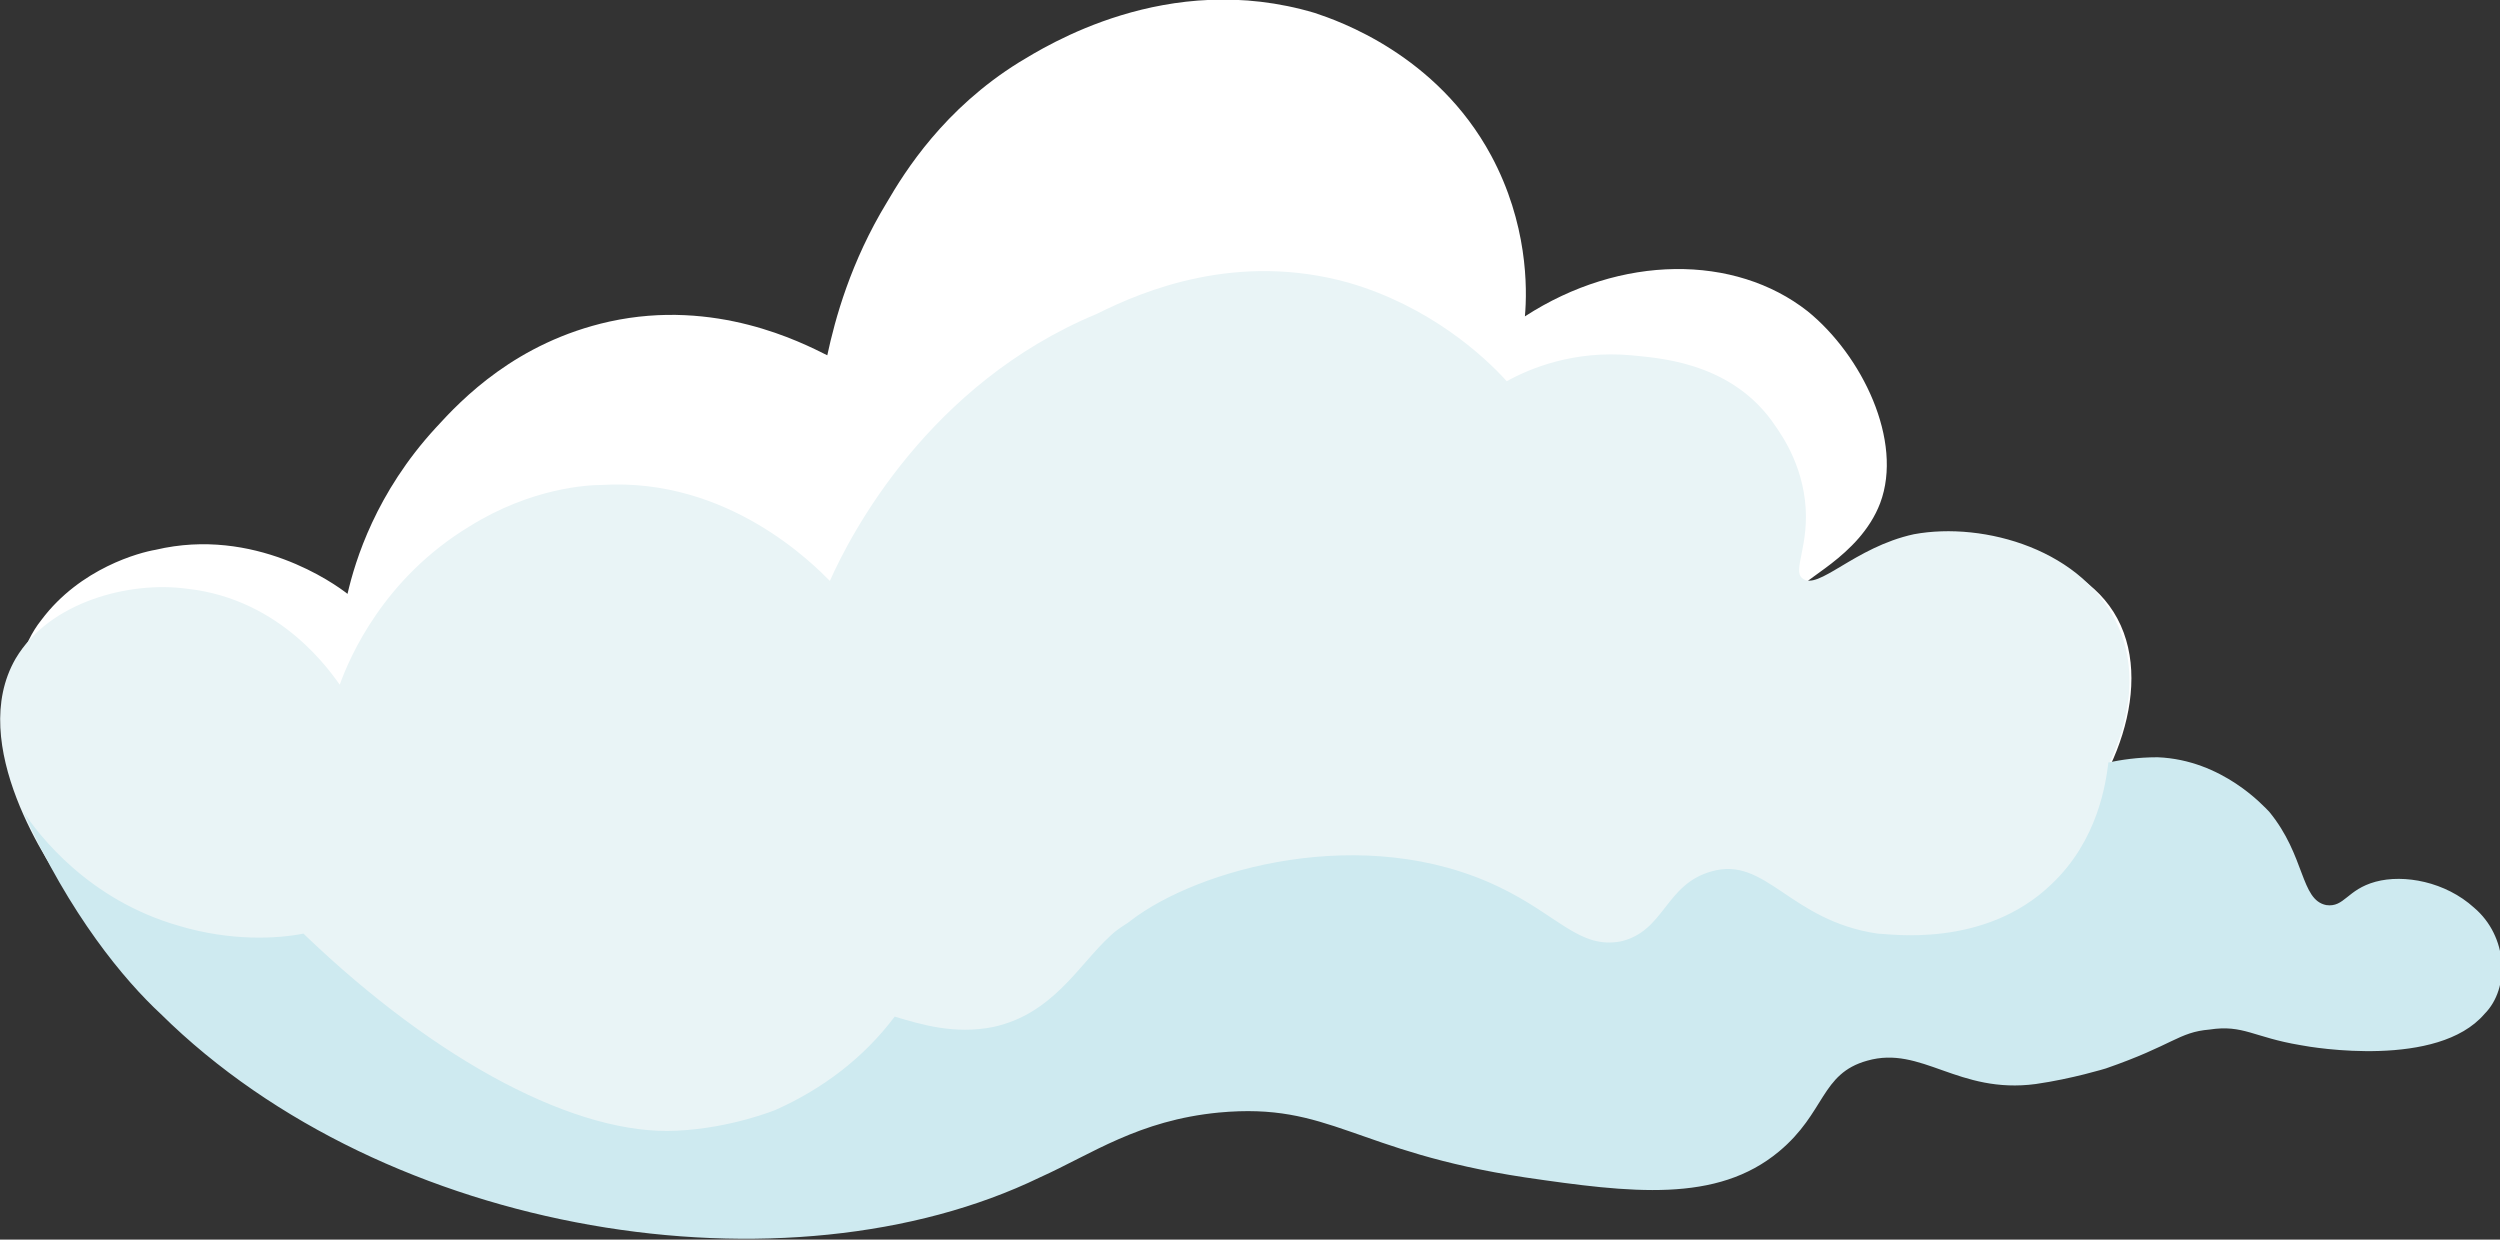 <?xml version="1.0" encoding="utf-8"?>
<!-- Generator: Adobe Illustrator 28.4.1, SVG Export Plug-In . SVG Version: 6.00 Build 0)  -->
<svg version="1.1" id="Layer_2_00000058568905518544733850000003407319646923796896_"
	 xmlns="http://www.w3.org/2000/svg" xmlns:xlink="http://www.w3.org/1999/xlink" x="0px" y="0px" viewBox="0 0 96.4 47.8"
	 style="enable-background:new 0 0 96.4 47.8;" xml:space="preserve">
<rect x="0" y="0" width="96.4" height="47.8" fill="#333333" stroke="none"/>
<style type="text/css">
	.st0{fill:#FFFFFF;}
	.st1{fill:#E9F4F6;}
	.st2{fill:#CEEAF0;}
</style>
<g id="Layer_1-2">
	<g>
		<path class="st0" d="M16.7,35.8c23.5-5.6,24.9-5.9,28-5.9c10,0.2,16.3,2.4,16.3,2.4c2.5,0.9,5.6,2.2,10.1,2.3c2.7,0,5.7,0,8-2
			c2.4-2.1,4.1-6.3,2.4-9s-5.9-2.5-6.5-2.5c-3.1,0.2-5.3,1.9-5.5,1.6s2.2-1.2,3-3.3c0.9-2.4-0.7-5.7-2.8-7.4
			c-2.8-2.2-7.2-2.2-10.9,0.2c0.1-1.1,0.1-3.6-1.3-6.2c-2.1-3.9-5.9-5.2-6.8-5.5C45-1.2,40.3,1.8,39.3,2.4c-2.9,1.8-4.4,4.2-5.1,5.4
			c-1.4,2.3-2,4.5-2.3,5.9c-1-0.5-4.3-2.2-8.4-1.3c-3.6,0.8-5.7,3-6.7,4.1c-2.3,2.5-3.1,5.1-3.4,6.4c-0.5-0.4-3.6-2.6-7.4-1.7
			c-0.6,0.1-2.9,0.7-4.4,2.7c-0.4,0.5-0.6,1-0.8,1.5c0,0-0.5,1.1-0.5,2.5c0,1.8,1.2,6,4,8C7.2,38,11.1,37.2,16.7,35.8L16.7,35.8z"/>
		<path class="st1" d="M52,10.9c3.1,0.9,5.2,2.8,6.1,3.8c0.9-0.5,2.6-1.2,4.8-1c0.9,0.1,3.7,0.2,5.4,2.5c0.2,0.3,1.1,1.4,1.3,3.1
			c0.2,1.7-0.5,2.7-0.1,3c0.6,0.5,2-1.2,4.3-1.7c2.7-0.5,6.6,0.6,7.9,3.6c1,2.3-0.1,4.7-0.4,5.3c2.3-0.6,4.7,0.1,6.2,1.9
			c1.3,1.6,2,4.1,0.9,5.8c-1.4,2.4-5.7,2.2-7.5,2.1c-2.9-0.1-4-1-6.4-0.3c-1.3,0.4-2.6,1.2-3.1,1.5c-1.4,0.9-2.1,1.5-2.7,2.1
			c-3.8,2.9-9.6,1.8-10.5,1.6c-1.8-0.4-1.2-0.6-3.7-1.2c-2-0.5-5.2-1.2-8.8-0.2c-1.2,0.3-1.9,0.7-2.2,0.9
			c-4.5,2.1-16.1,3.1-28.1-1.6c-5.6-2.2-9.8-3.4-12.7-7.6c-0.8-1.1-4-5.8-2.1-9.1c1.3-2.2,4.4-3,6.6-2.7c3.7,0.4,5.6,3.3,5.9,3.7
			c0.4-1.1,1.7-4.1,5-6.1c2.4-1.5,4.6-1.6,5.1-1.6c4.9-0.3,8.2,3.1,8.8,3.7c0.8-1.8,3.8-7.6,10.3-10.3C44.1,11.2,47.7,9.7,52,10.9
			L52,10.9z"/>
		<path class="st2" d="M95.4,35c-1.1-1-2.7-1.3-3.8-1c-1.1,0.3-1.2,1-1.9,0.9c-1-0.2-0.8-1.9-2.2-3.6c-0.2-0.2-1.8-2-4.3-2.1
			c-0.8,0-1.4,0.1-1.9,0.2c-0.1,0.8-0.4,3-2.2,4.7c-2.6,2.5-6.3,1.9-6.7,1.9c-3.4-0.5-4.3-3-6.4-2.4c-1.8,0.5-1.8,2.3-3.5,2.7
			c-1.6,0.3-2.4-1-4.7-2.1c-5.2-2.5-11.6-0.7-14.2,1.3c-0.1,0.1-0.5,0.3-0.8,0.6c-1.2,1.1-2.2,3-4.5,3.5c-1.5,0.3-2.8-0.1-3.8-0.4
			c-1.2,1.6-2.8,2.8-4.6,3.6c0,0-1.7,0.7-3.8,0.8c-3.8,0.2-9.2-2.6-14.4-7.6c-1,0.2-2.8,0.3-4.8-0.3c-3.5-1-5.4-3.5-6-4.4
			c1.8,4,3.9,6.5,5.3,7.8c8.7,8.6,24.2,11,33.9,6.3c2-0.9,3.8-2.2,6.9-2.5c4.3-0.4,5.2,1.5,11.8,2.5c4.1,0.6,7.4,1,9.8-1
			c1.8-1.5,1.6-3,3.4-3.5c2.1-0.6,3.5,1.3,6.5,0.9c1.4-0.2,2.7-0.6,2.7-0.6c2.6-0.9,2.8-1.4,4-1.5c1.3-0.2,1.7,0.3,3.5,0.6
			c0.5,0.1,5.3,0.9,7.1-1.2C96.8,38.1,96.7,36.1,95.4,35L95.4,35z"/>
	</g>
</g>
</svg>
